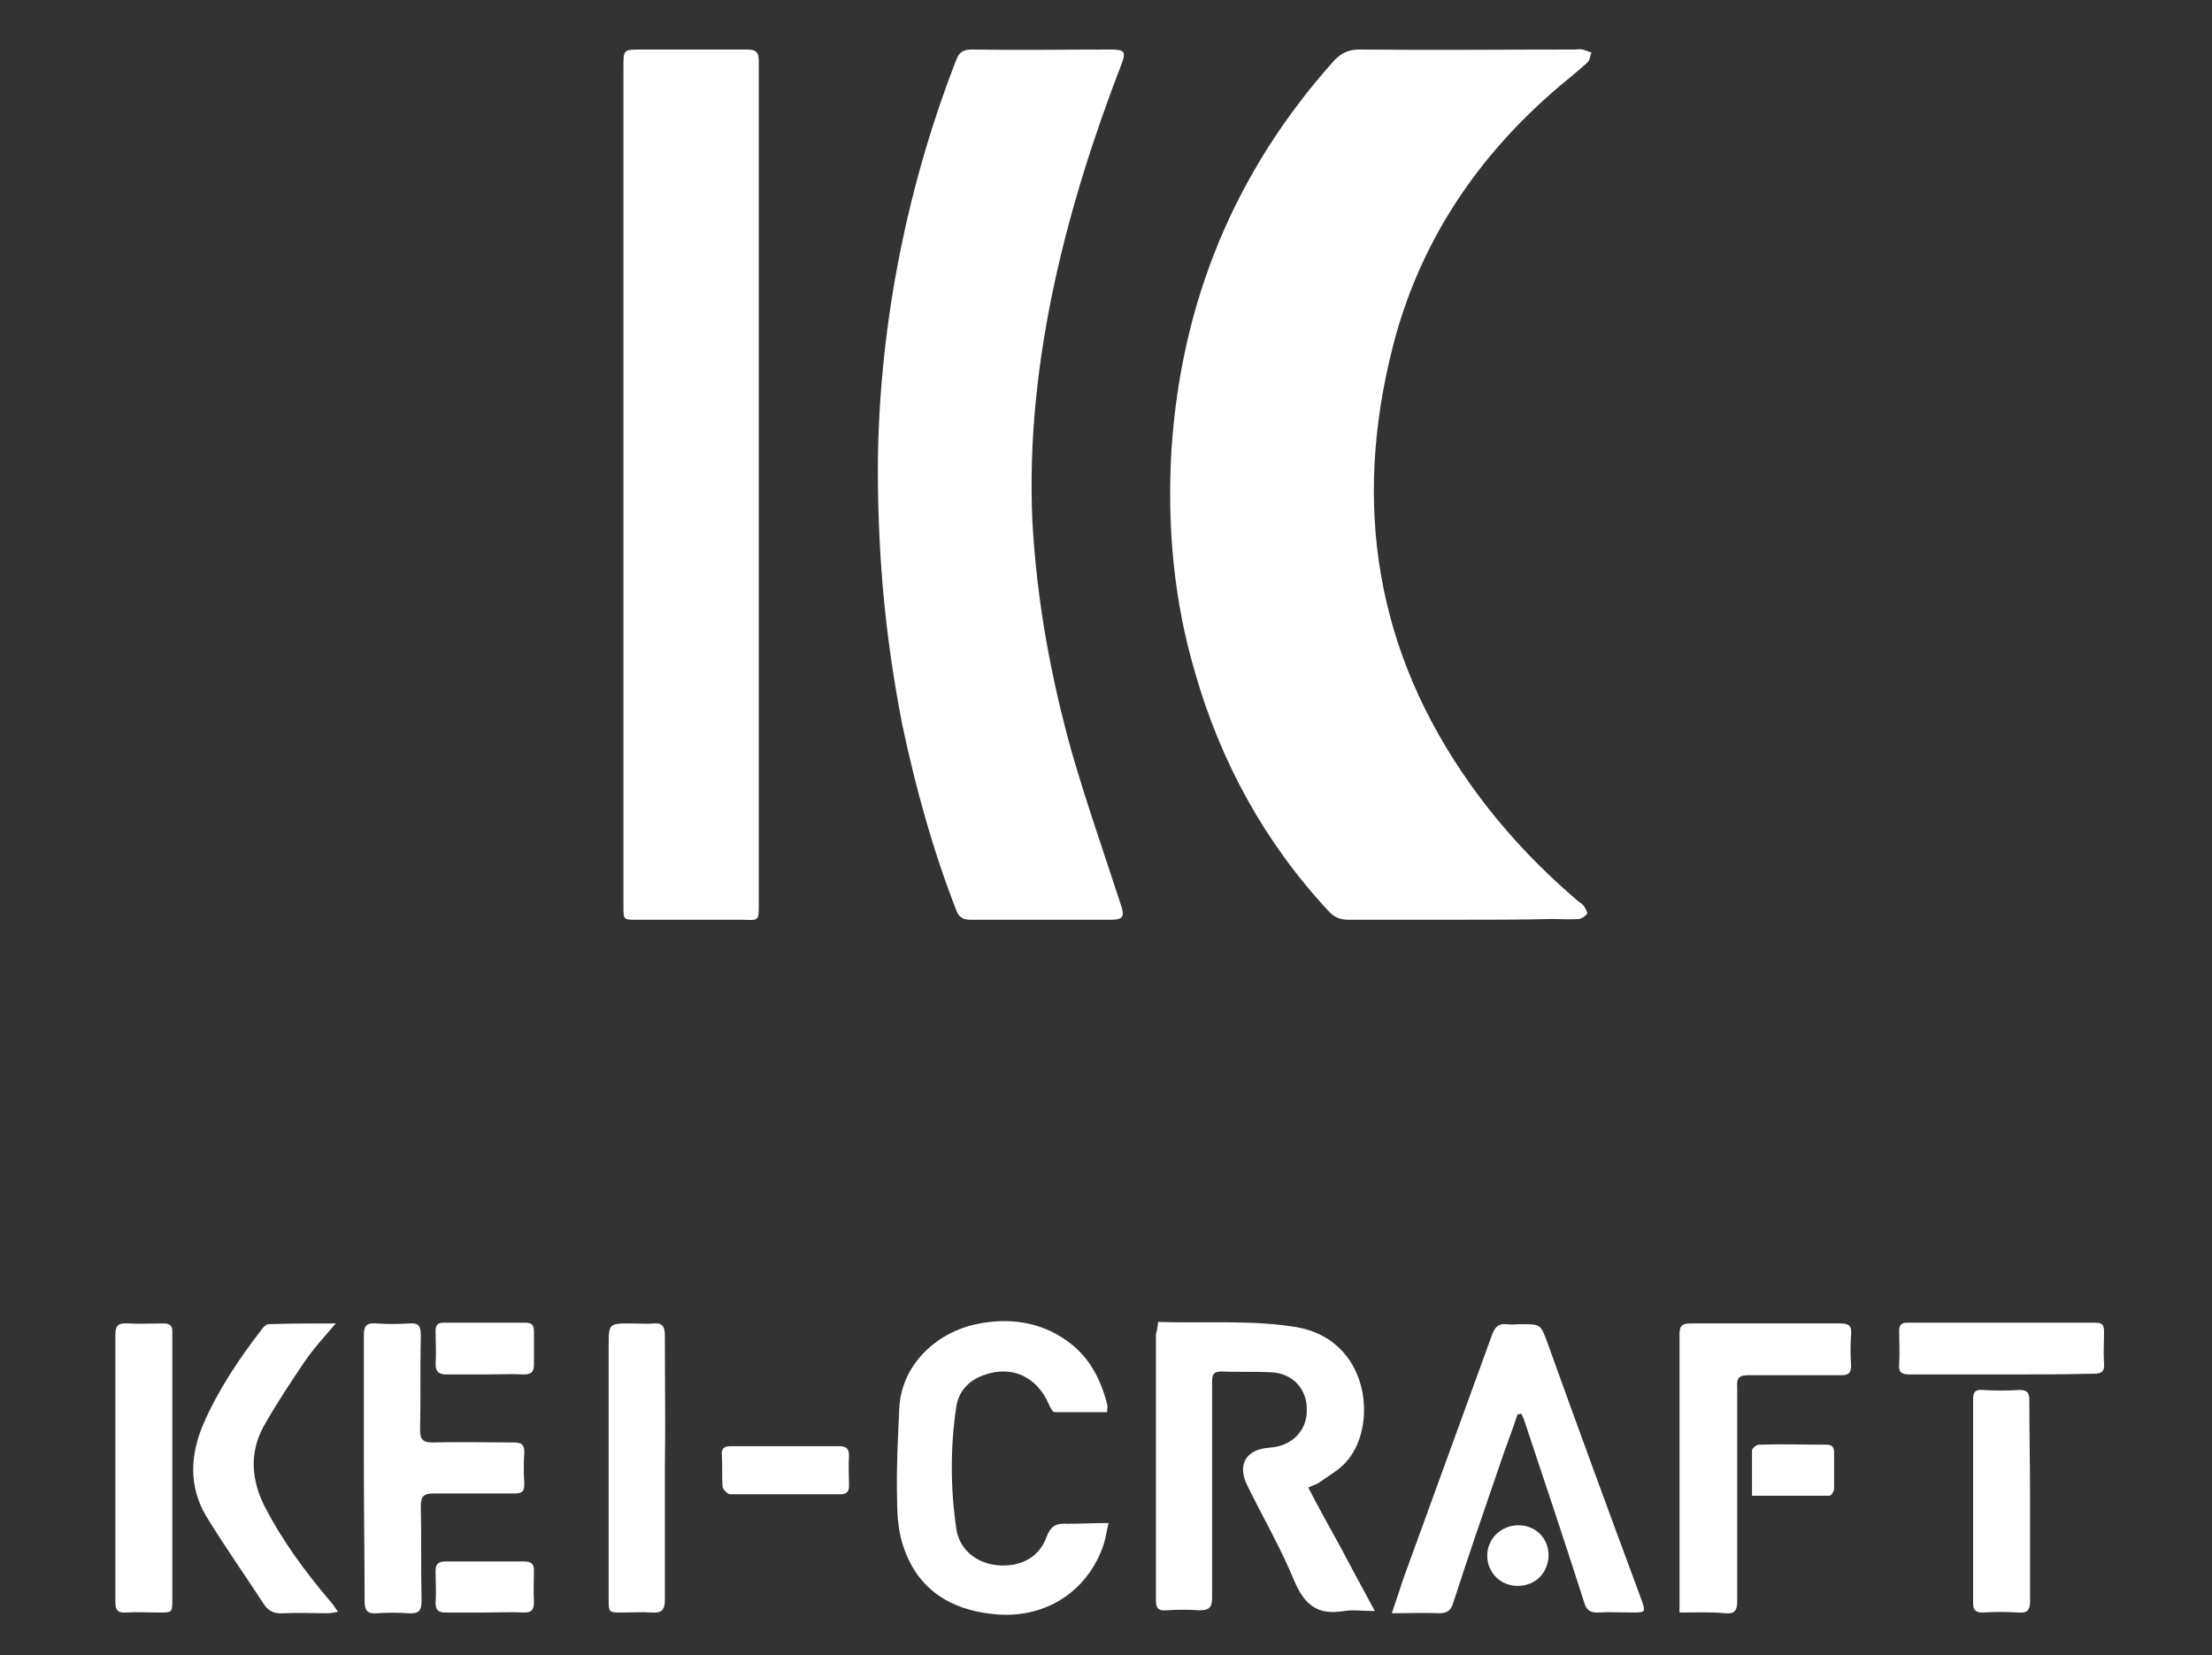 <svg enable-background="new 0 0 299.1 223.9" viewBox="0 0 299.1 223.9" xmlns="http://www.w3.org/2000/svg"><rect x="0" y="0" width="299.1" height="223.9" fill="#333333" stroke="none"/><g fill="#fff"><path d="m197.5 124.4c-5.1 0-10.2 0-15.2 0-1 0-1.8-.3-2.5-1-8.7-9.3-14.7-20.2-18.2-32.4-2.9-9.8-3.8-19.9-3.2-30.1 1.3-20 8.5-37.6 21.9-52.6 1-1.1 2-1.6 3.5-1.6 9.7.1 19.4 0 29.1 0 .4 0 .7-.1 1.1 0s.8.3 1.2.4c-.2.4-.2 1-.5 1.3-1.3 1.2-2.7 2.3-4 3.4-11 9.4-18.8 21-22.4 35.2-5.4 21.3-2.3 41.1 10.6 59.2 4.2 5.9 9.1 11.1 14.5 15.7.3.2.6.4.8.7s.5.8.4 1c-.2.3-.7.6-1 .7-1.3.1-2.5 0-3.8 0-4.2.1-8.3.1-12.3.1z"/><path d="m118.7 63.2c.1-17.5 3.4-36.6 10.6-55.1.4-1.1 1-1.4 2.1-1.4 6.3.1 12.5 0 18.8 0 1.9 0 2.1.3 1.4 2.1-3.7 9.6-6.8 19.3-9 29.4-2.3 10.7-3.5 21.4-3 32.4.6 10.7 2.5 21.1 5.4 31.4 2 6.9 4.4 13.7 6.6 20.5.5 1.5.2 1.9-1.4 1.9-6.3 0-12.7 0-19 0-1 0-1.6-.4-1.9-1.3-3.2-8.2-5.5-16.6-7.3-25.1-2.1-10.8-3.3-21.6-3.3-34.8z"/><path d="m84.3 65.5c0-18.8 0-37.6 0-56.4 0-2.4 0-2.4 2.3-2.4h14.4c1.3 0 1.6.4 1.6 1.6v114.1c0 2.1 0 2.1-2.1 2-4.8 0-9.6 0-14.4 0-1.8 0-1.8 0-1.8-1.8 0-19.1 0-38.1 0-57.1z"/><path d="m156.6 178.8c6.4.2 12.7-.3 18.7.7 9.8 1.7 11 13 7 17.9-1 1.3-2.5 2.1-3.9 3.1-.4.3-.9.4-1.5.7 1.5 2.9 3 5.6 4.5 8.3 1.4 2.7 2.9 5.4 4.5 8.4-1.7 0-3-.2-4.2 0-3.5.6-5.3-.8-6.7-4.1-1.8-4.4-4.2-8.5-6.3-12.8-1.5-2.9-.2-5 3-5.2 2.9-.2 5-2.2 5-5 .1-2.9-1.9-5.1-4.9-5.2-2.2-.1-4.4 0-6.7-.1-1.2 0-1.2.7-1.2 1.5v15.1 14c0 1.4-.5 1.7-1.7 1.7-1.5-.1-3-.1-4.5 0-1.1.1-1.4-.3-1.4-1.4 0-4 0-8.1 0-12.1 0-8 0-15.9 0-23.9.1-.2.2-.7.3-1.6z"/><path d="m149.9 206c-.3 1.2-.4 2.1-.7 3-2.2 6.4-8.1 10.1-15 9.3-5.6-.6-9.9-3.2-11.9-8.7-.8-2.1-1-4.5-1-6.8-.1-4.1.1-8.2.3-12.3.3-6.3 5.5-10.4 10.4-11.4 4.3-.9 8.5-.4 12.2 2.2 3 2.1 4.6 5.1 5.5 8.6.1.3 0 .6 0 1.1-2.4 0-4.7 0-7.1 0-.3 0-.6-.7-.8-1.1-1.6-3.7-5-5.3-8.8-3.9-2 .7-3.4 2.2-3.7 4.3-.8 5.4-.8 10.9 0 16.4.4 2.9 2.7 4.7 5.5 5 3.1.3 5.7-1 6.7-3.8.6-1.6 1.4-1.9 2.9-1.8 1.6 0 3.4-.1 5.5-.1z"/><path d="m205.2 191.3c-.8 2.4-1.7 4.7-2.5 7.1-2.1 6.1-4.2 12.2-6.2 18.4-.3 1-.8 1.4-1.9 1.4-2-.1-4 0-6.4 0 .6-1.8 1.1-3.3 1.6-4.8 4-11 8-22 12-33 .4-1 .9-1.4 1.9-1.3.7.1 1.4 0 2 0 2.6 0 2.6 0 3.5 2.4 4.2 11.7 8.5 23.4 12.8 35 .5 1.5.5 1.6-1.1 1.6s-3.3-.1-4.9 0c-1.1 0-1.5-.4-1.8-1.4-2.6-8.1-5.3-16.2-8-24.3-.1-.4-.3-.8-.5-1.2-.3.1-.4.1-.5.1z"/><path d="m227.1 218.1c0-.6 0-1.1 0-1.5 0-12 0-24.1 0-36.1 0-1.3.4-1.5 1.6-1.5h20.1c1.2 0 1.6.3 1.5 1.5-.1 1.4-.1 2.8 0 4.2 0 .9-.3 1.3-1.2 1.3-4.2 0-8.4 0-12.6 0-1.4 0-1.7.4-1.6 1.7v28.9c0 1.2-.3 1.7-1.6 1.6-2.1-.2-4-.1-6.2-.1z"/><path d="m49.2 198.5c0-6 0-12 0-17.9 0-1.2.3-1.7 1.6-1.6 1.5.1 3.1.1 4.6 0 1.1-.1 1.5.3 1.5 1.5-.1 4.3 0 8.6-.1 12.9 0 1.3.4 1.7 1.7 1.7 3.7-.1 7.3 0 11 0 1 0 1.4.3 1.4 1.3-.1 1.4-.1 2.9 0 4.3 0 1-.3 1.3-1.3 1.3-3.7 0-7.3 0-11 0-1.3 0-1.7.4-1.7 1.7.1 4.3 0 8.5.1 12.8 0 1.4-.4 1.8-1.8 1.7s-2.8-.1-4.2 0c-1.3.1-1.7-.3-1.7-1.7-0-6-.1-12-.1-18z"/><path d="m45.4 179c-1.7 2-3.1 3.5-4.3 5.3-1.9 2.8-3.8 5.7-5.5 8.7-1.9 3.6-1.6 7.2.2 10.8 2.4 4.6 5.4 8.7 8.7 12.6.4.4.7.9 1.2 1.6-.6.1-1 .2-1.4.2-2 0-4-.1-6 0-1.2.1-2-.3-2.6-1.2-2.6-4-5.3-7.8-7.8-11.9-2.4-4-2.2-8.3-.4-12.5 2-4.6 4.8-8.8 7.9-12.8.2-.3.6-.7.9-.7 3-.1 5.8-.1 9.1-.1z"/><path d="m15.6 198.5c0-6 0-12 0-17.9 0-1.2.3-1.7 1.6-1.6 1.7.1 3.3 0 5 0 .7 0 1.1.3 1.1 1v2.6 33.7c0 1.8 0 1.8-1.8 1.8-1.5 0-3-.1-4.5 0-1.1.1-1.4-.4-1.4-1.4 0-6 0-12.1 0-18.2z"/><path d="m89.9 198.5v17.9c0 1.3-.4 1.8-1.7 1.7-1.4-.1-2.7 0-4.1 0-1.8 0-1.8 0-1.8-1.9 0-11.4 0-22.7 0-34.1 0-3.1 0-3.1 3.1-3.1 1 0 2 .1 3 0 1.1-.1 1.5.4 1.5 1.5 0 5.9.1 12 0 18z"/><path d="m274.5 203v13.6c0 1.2-.4 1.6-1.6 1.5-1.6-.1-3.2-.1-4.8 0-.9 0-1.3-.3-1.3-1.2 0-9.2 0-18.5 0-27.7 0-.9.3-1.3 1.3-1.2 1.7.1 3.4.1 5 0 1 0 1.3.4 1.3 1.3 0 4.5.1 9.1.1 13.7z"/><path d="m270.6 185.9c-4.1 0-8.2 0-12.4 0-1.1 0-1.5-.3-1.4-1.4.1-1.5 0-3 0-4.5 0-.8.3-1.1 1.1-1.1h25.5c.9 0 1.1.4 1.1 1.2 0 1.4-.1 2.9 0 4.3.1 1.1-.3 1.4-1.4 1.4-4.1.1-8.3.1-12.5.1z"/><path d="m106.2 195.6h7.2c1 0 1.4.3 1.4 1.3-.1 1.4 0 2.7 0 4.1 0 .7-.3 1.1-1.1 1.1-5 0-10 0-15 0-.3 0-.9-.6-1-1-.1-1.5 0-3-.1-4.5 0-.9.6-1 1.3-1z"/><path d="m65.6 218.1c-1.8 0-3.5 0-5.3 0-1 0-1.4-.3-1.4-1.3.1-1.4 0-2.9 0-4.3 0-.9.3-1.3 1.3-1.3h10.7c.9 0 1.3.3 1.3 1.2 0 1.4-.1 2.9 0 4.3 0 1-.3 1.4-1.3 1.4-1.8-.1-3.6 0-5.3 0z"/><path d="m65.7 185.9c-1.8 0-3.5 0-5.3 0-1 0-1.5-.3-1.5-1.4.1-1.5 0-3 0-4.5 0-.8.3-1.1 1.1-1.1h11c.9 0 1.2.3 1.2 1.2v4.5c0 1-.4 1.3-1.4 1.3-1.7-.1-3.4 0-5.1 0z"/><path d="m236.9 202.3c0-2.2 0-4.1 0-6.1 0-.3.6-.8.9-.8 3.1-.1 6.1 0 9.2 0 .8 0 1 .4 1 1.1v4.9c0 .3-.4.9-.6.9-3.4 0-6.9 0-10.5 0z"/><path d="m205.2 214.5c-2.3 0-4.1-1.8-4.1-4.1s1.9-4.1 4.2-4.1c2.4 0 4.1 1.8 4.1 4.1-.1 2.4-1.8 4.1-4.2 4.1z"/></g></svg>